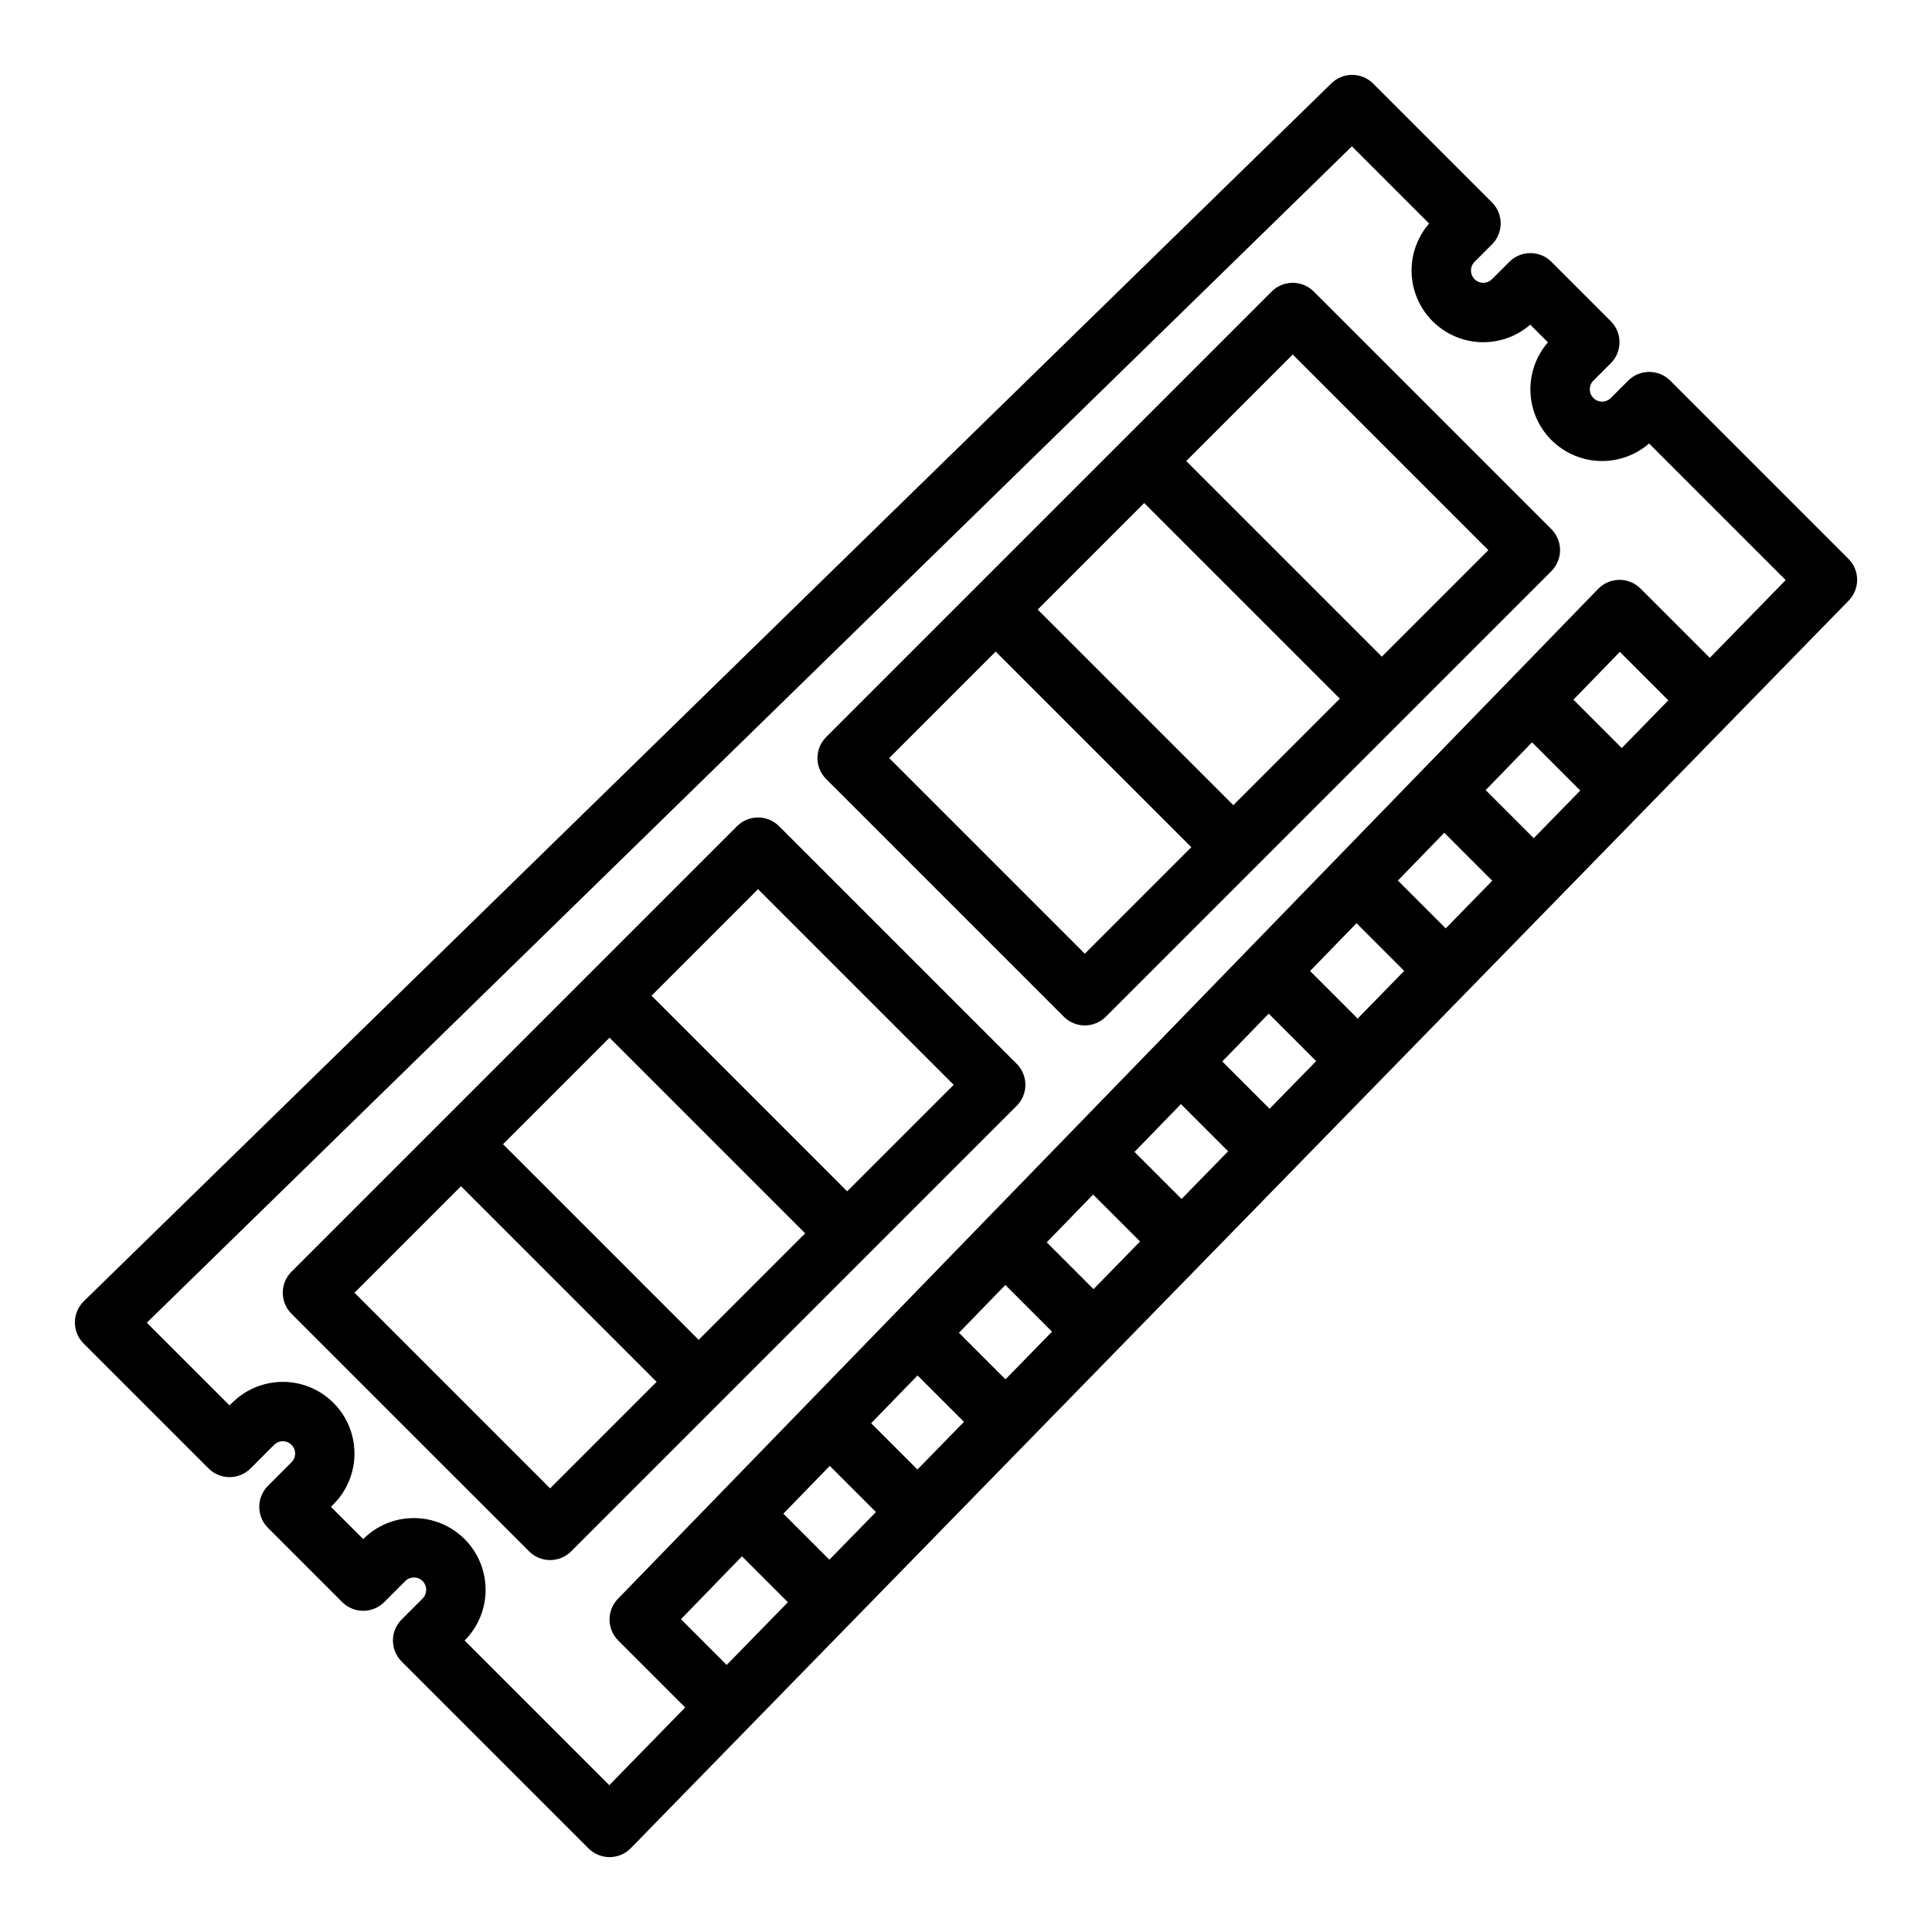 <?xml version="1.0" encoding="UTF-8"?>
<!-- Uploaded to: SVG Repo, www.svgrepo.com, Generator: SVG Repo Mixer Tools -->
<svg fill="#000000" width="800px" height="800px" version="1.1" viewBox="144 144 512 512" xmlns="http://www.w3.org/2000/svg">
 <g>
  <path d="m199.27 533.15c1.477 1.477 3.477 2.305 5.566 2.305h0.004c2.086 0 4.09-0.832 5.566-2.312l6.227-6.238v0.004c0.613-0.617 1.441-0.965 2.309-0.969 0.867 0 1.699 0.344 2.312 0.957 0.617 0.613 0.961 1.445 0.957 2.312 0 0.867-0.348 1.695-0.965 2.309l-6.238 6.246c-3.07 3.074-3.066 8.059 0.004 11.129l19.68 19.68h0.004c1.473 1.477 3.477 2.305 5.562 2.305h0.004c2.09 0 4.094-0.832 5.57-2.309l5.555-5.562v-0.004c0.609-0.613 1.441-0.957 2.309-0.953 0.863-0.004 1.691 0.344 2.301 0.953 1.27 1.277 1.27 3.344-0.004 4.617l-5.559 5.57c-3.07 3.074-3.07 8.055 0.004 11.129l49.535 49.535c1.477 1.473 3.477 2.305 5.566 2.305h0.047c2.106-0.016 4.117-0.867 5.586-2.375l322.75-330.62c3.008-3.086 2.981-8.016-0.066-11.066l-47.23-47.23h-0.004c-3.074-3.074-8.059-3.074-11.133 0l-4.613 4.613c-0.934 0.934-2.336 1.215-3.555 0.711-1.219-0.508-2.012-1.695-2.008-3.016-0.008-0.863 0.336-1.695 0.949-2.305l4.613-4.613h0.004c3.074-3.074 3.074-8.059 0-11.133l-15.746-15.746c-3.074-3.07-8.059-3.07-11.133 0l-4.613 4.613c-0.934 0.934-2.336 1.215-3.555 0.711-1.219-0.508-2.012-1.695-2.008-3.016-0.008-0.863 0.336-1.695 0.949-2.305l4.613-4.613h0.004c3.074-3.074 3.074-8.059 0-11.133l-31.488-31.488c-3.051-3.047-7.981-3.078-11.066-0.066l-330.62 322.75v-0.004c-1.504 1.473-2.359 3.484-2.371 5.586-0.016 2.106 0.816 4.129 2.305 5.617zm350.74-192.43 12.777 12.777-12.332 12.633-12.742-12.742zm10.969-11.301 12.297-12.668 12.844 12.848-12.332 12.633zm-34.23 35.27 12.711 12.711-12.332 12.633-12.676-12.676zm-23.262 23.969 12.637 12.641-12.332 12.633-12.605-12.605zm-23.27 23.969 12.574 12.574-12.332 12.633-12.539-12.539zm-23.262 23.969 12.508 12.508-12.336 12.633-12.469-12.469zm-23.266 23.969 12.438 12.438-12.332 12.633-12.402-12.402zm-23.262 23.969 12.371 12.371-12.332 12.633-12.336-12.336zm-23.266 23.969 12.305 12.301-12.332 12.633-12.27-12.266zm-23.262 23.969 12.234 12.234-12.332 12.633-12.199-12.199zm-23.266 23.969 12.168 12.168-16.223 16.617-12.117-12.121zm161.64-373.66 20.453 20.453c-4.238 4.887-5.699 11.598-3.879 17.805 1.82 6.207 6.676 11.062 12.887 12.887 6.207 1.82 12.914 0.359 17.805-3.883l4.68 4.68h-0.004c-4.238 4.887-5.699 11.598-3.879 17.805 1.82 6.207 6.676 11.062 12.887 12.883 6.207 1.824 12.914 0.363 17.805-3.879l36.199 36.199-20.109 20.602-18.363-18.363v0.004c-1.477-1.477-3.481-2.309-5.566-2.305h-0.059c-2.109 0.016-4.121 0.875-5.59 2.387l-259.78 267.65c-2.996 3.09-2.961 8.008 0.082 11.051l17.738 17.738-20.109 20.602-38.34-38.34v-0.004c3.562-3.562 5.562-8.395 5.562-13.434 0-5.035-2-9.871-5.559-13.434-3.562-3.566-8.395-5.57-13.43-5.574h-0.012c-5.043-0.012-9.883 1.992-13.441 5.566l-8.547-8.547 0.676-0.68h0.004c4.801-4.801 6.672-11.801 4.914-18.355-1.758-6.559-6.883-11.68-13.441-13.438-6.559-1.754-13.555 0.121-18.355 4.922l-0.672 0.672-21.918-21.914z"/>
  <path d="m284.22 555.13c3.074 3.074 8.059 3.074 11.133 0l118.08-118.08v0.004c1.477-1.477 2.305-3.481 2.305-5.566 0-2.09-0.828-4.094-2.305-5.57l-62.977-62.977v0.004c-3.074-3.074-8.059-3.074-11.133 0l-118.08 118.08v-0.004c-1.477 1.477-2.305 3.481-2.305 5.566 0 2.09 0.828 4.09 2.305 5.566zm60.672-175.49 51.844 51.848-28.227 28.227-51.844-51.844zm-39.359 39.359 51.844 51.848-28.227 28.227-51.844-51.844zm-39.359 39.359 51.84 51.848-28.227 28.227-51.844-51.844z"/>
  <path d="m425.92 413.44c3.074 3.074 8.059 3.074 11.133 0l118.08-118.08h-0.004c1.477-1.477 2.305-3.477 2.305-5.566 0-2.086-0.828-4.09-2.305-5.566l-62.977-62.977c-3.074-3.07-8.059-3.07-11.133 0l-118.08 118.08h0.004c-1.477 1.477-2.309 3.477-2.309 5.566 0 2.086 0.832 4.09 2.309 5.566zm60.668-175.49 51.844 51.844-28.227 28.227-51.844-51.84zm-39.359 39.359 51.844 51.844-28.227 28.227-51.844-51.84zm-39.359 39.359 51.844 51.848-28.227 28.227-51.844-51.844z"/>
 </g>
</svg>